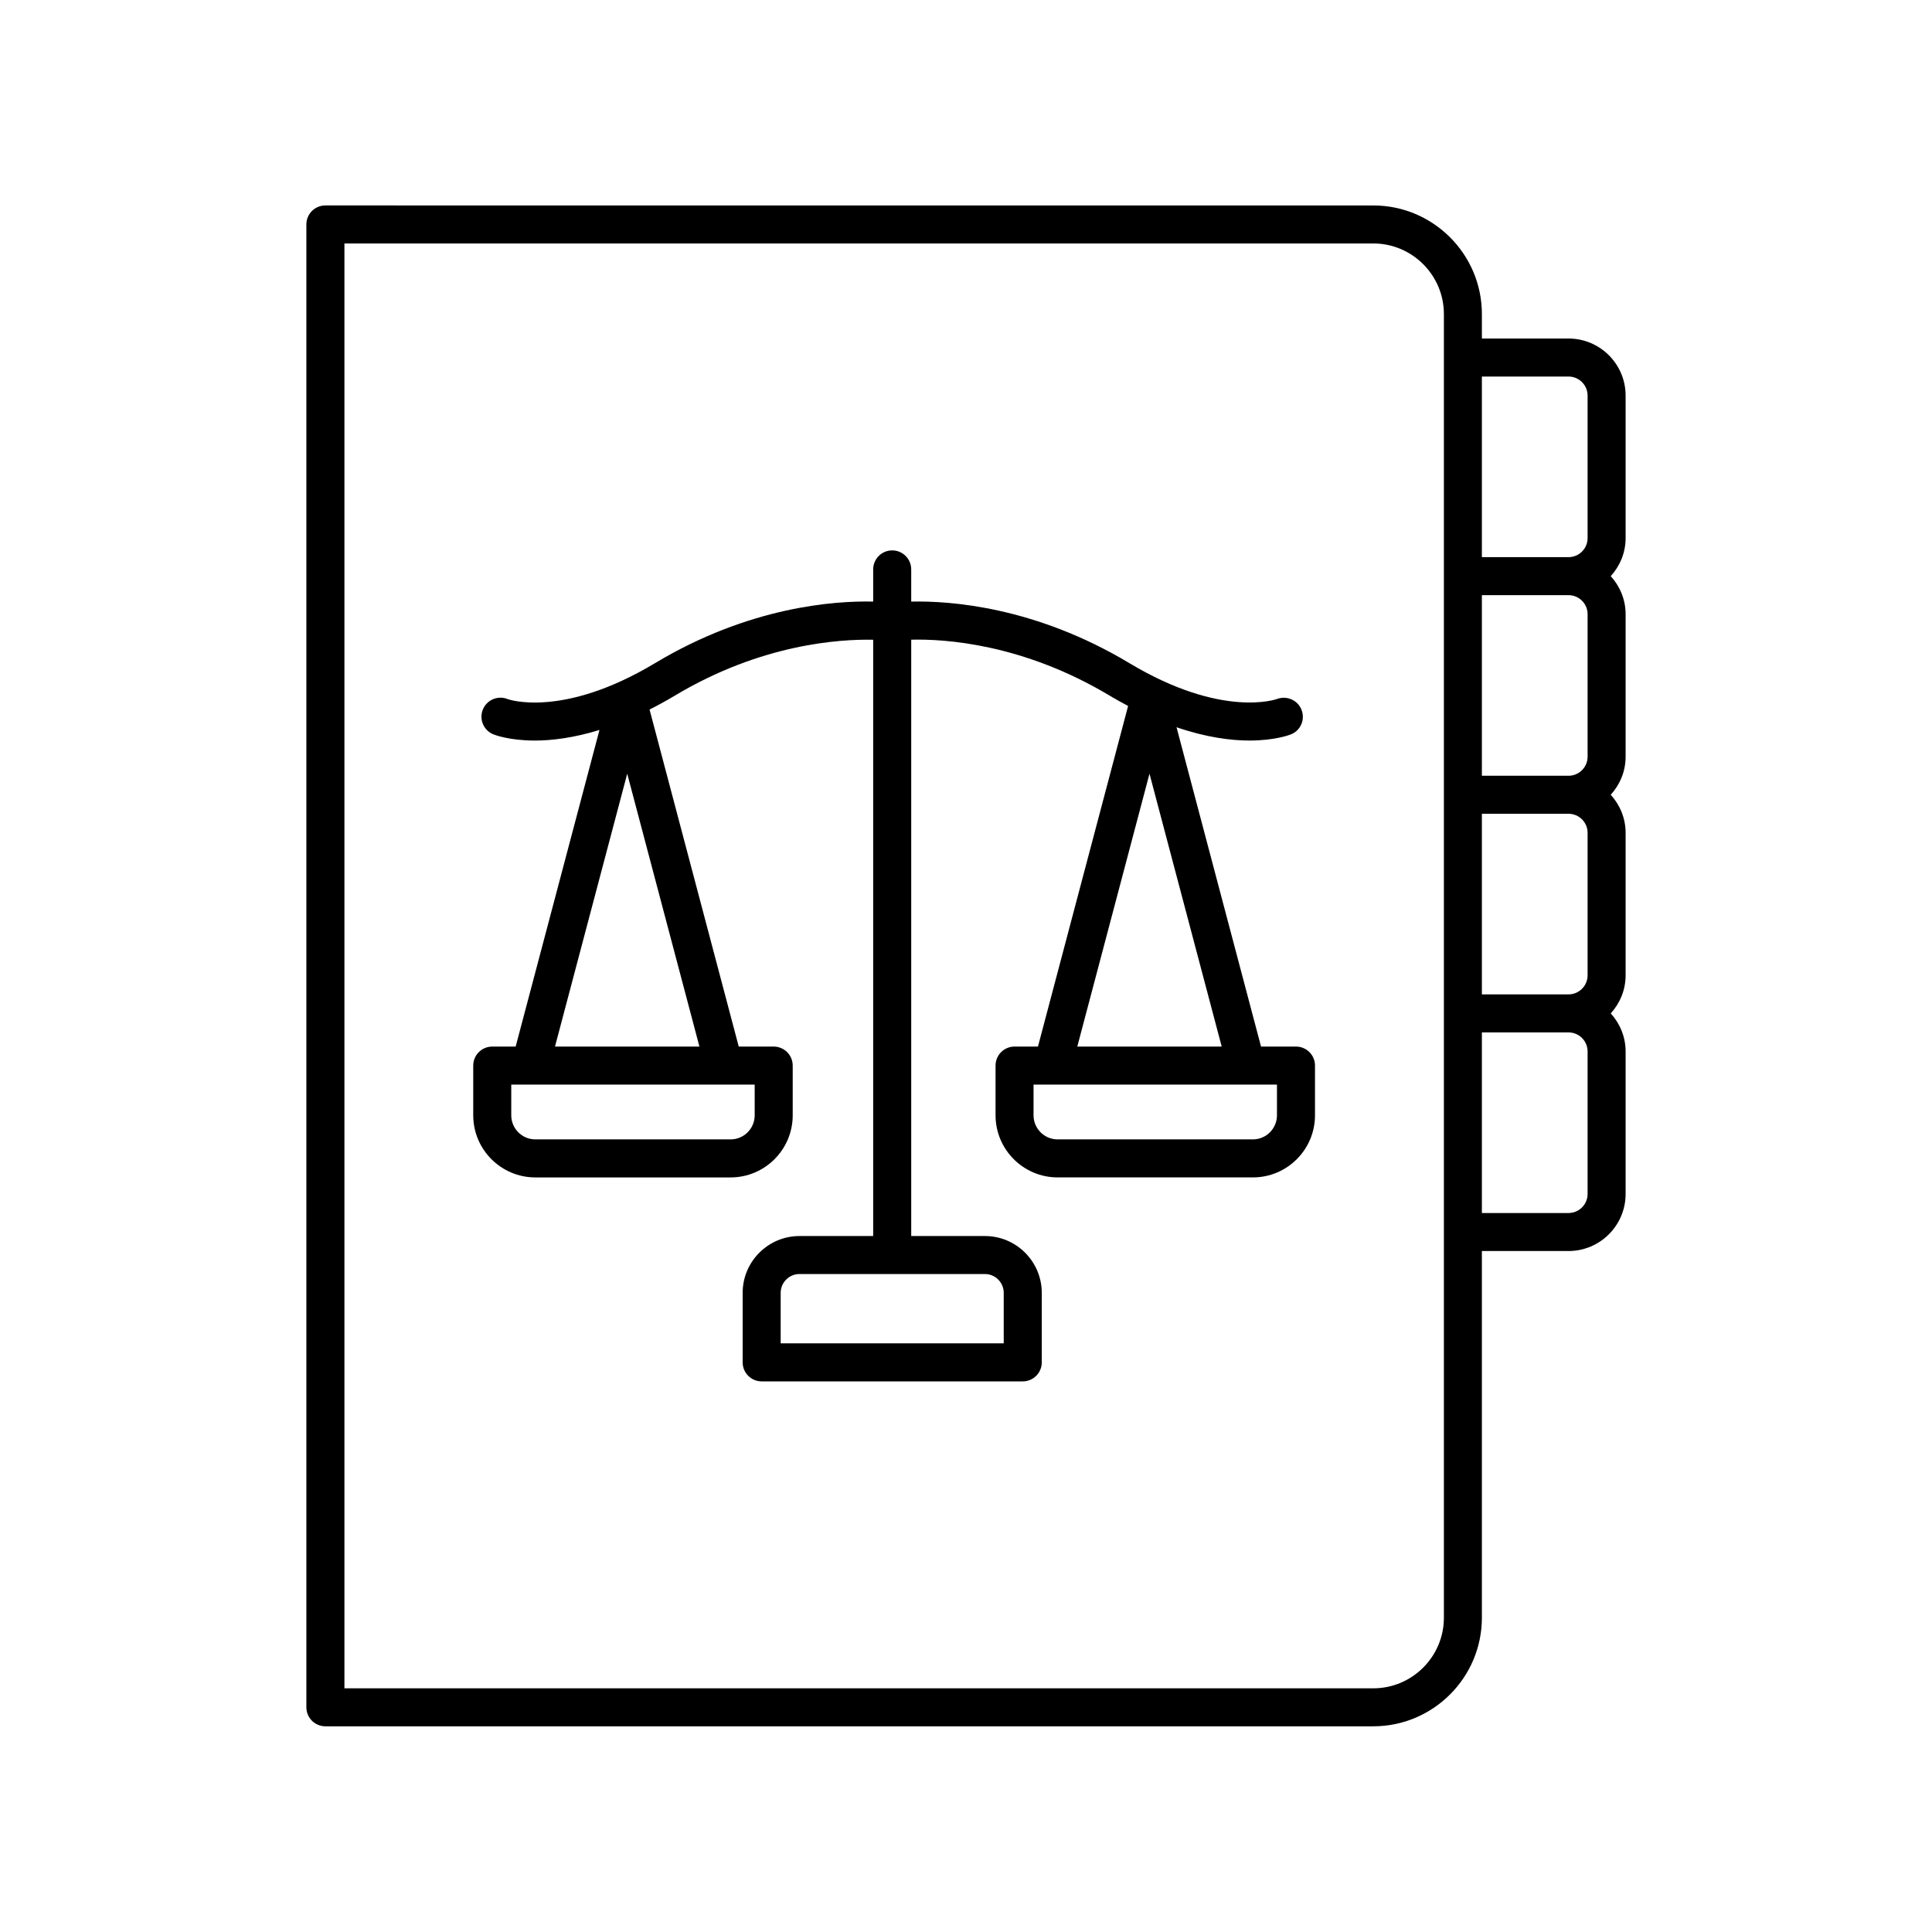 <?xml version="1.0" encoding="UTF-8"?>
<!-- Uploaded to: SVG Repo, www.svgrepo.com, Generator: SVG Repo Mixer Tools -->
<svg fill="#000000" width="800px" height="800px" version="1.1" viewBox="144 144 512 512" xmlns="http://www.w3.org/2000/svg">
 <g>
  <path d="m487.45 421.35h-9.262l-22.395-84.625c7.856 2.691 14.387 3.527 19.336 3.527 6.844-0.004 10.711-1.523 11.051-1.664 2.547-1.051 3.742-3.938 2.731-6.5-1.008-2.562-3.93-3.816-6.504-2.844-0.145 0.051-14.547 5.231-39.105-9.504-24.988-14.992-47.578-16.543-57.82-16.312v-8.531c0-2.781-2.254-5.039-5.039-5.039-2.785 0-5.039 2.254-5.039 5.039v8.527c-10.242-0.234-32.832 1.324-57.816 16.316-24.562 14.742-38.957 9.566-39.039 9.531-2.574-1.051-5.516 0.164-6.578 2.742-1.059 2.574 0.168 5.519 2.742 6.578 0.34 0.141 4.207 1.664 11.051 1.664 4.469 0 10.246-0.703 17.102-2.809l-22.211 83.906h-6.203c-2.785 0-5.039 2.254-5.039 5.039v13.18c0 9.074 7.387 16.457 16.457 16.457h51.75c9.074 0 16.457-7.383 16.457-16.457v-13.18c0-2.781-2.254-5.039-5.039-5.039h-9.262l-23.637-89.32c2.148-1.086 4.348-2.273 6.637-3.648 22.973-13.789 43.895-15.035 52.629-14.844v158.02h-19.527c-8.305 0-15.066 6.762-15.066 15.066v18.414c0 2.781 2.254 5.039 5.039 5.039h69.191c2.785 0 5.039-2.254 5.039-5.039v-18.414c0-8.309-6.762-15.066-15.066-15.066h-19.531v-158.04c8.695-0.215 29.527 0.996 52.633 14.859 1.66 0.996 3.258 1.863 4.844 2.707l-23.891 90.262h-6.199c-2.785 0-5.039 2.254-5.039 5.039v13.18c0 9.074 7.387 16.457 16.457 16.457h51.742c9.074 0 16.457-7.383 16.457-16.457v-13.18c0-2.785-2.25-5.039-5.035-5.039zm-143.45 18.215c0 3.519-2.863 6.383-6.383 6.383h-51.746c-3.519 0-6.383-2.863-6.383-6.383v-8.141h64.512zm-52.922-18.215 19.141-72.309 19.137 72.309zm118.92 65.273v13.375h-59.113v-13.375c0-2.754 2.238-4.992 4.988-4.992h49.137c2.75 0 4.988 2.238 4.988 4.992zm38.629-137.58 19.137 72.309h-38.273zm33.781 90.523c0 3.519-2.863 6.383-6.383 6.383h-51.742c-3.519 0-6.383-2.863-6.383-6.383v-8.141h64.508z"/>
  <path d="m230.23 601.49h277.7c15.871 0 28.785-12.914 28.785-28.789v-97.164h22.961c8.344 0 15.129-6.789 15.129-15.129v-37.758c0-3.891-1.516-7.406-3.938-10.09 2.422-2.684 3.938-6.199 3.938-10.09v-37.758c0-3.891-1.516-7.406-3.938-10.09 2.422-2.684 3.938-6.199 3.938-10.09v-37.758c0-3.891-1.516-7.406-3.938-10.09 2.422-2.684 3.938-6.199 3.938-10.09v-37.758c0-8.344-6.785-15.125-15.129-15.125h-22.961v-6.477c0-15.875-12.914-28.789-28.785-28.789l-277.7-0.004c-2.785 0-5.039 2.254-5.039 5.039v392.97c0 2.781 2.254 5.035 5.039 5.035zm334.5-294.72v37.758c0 2.789-2.269 5.055-5.055 5.055h-22.961v-47.863h22.961c2.785 0 5.055 2.266 5.055 5.051zm0 57.938v37.758c0 2.789-2.269 5.055-5.055 5.055h-22.961v-47.863h22.961c2.785 0 5.055 2.266 5.055 5.051zm0 95.699c0 2.789-2.269 5.055-5.055 5.055h-22.961v-47.863h22.961c2.785 0 5.055 2.266 5.055 5.051zm-5.055-216.62c2.785 0 5.055 2.266 5.055 5.051v37.758c0 2.789-2.269 5.055-5.055 5.055h-22.961v-47.863zm-324.4-35.266h272.66c10.316 0 18.711 8.395 18.711 18.715v345.47c0 10.32-8.395 18.715-18.711 18.715h-272.66z"/>
 </g>
</svg>